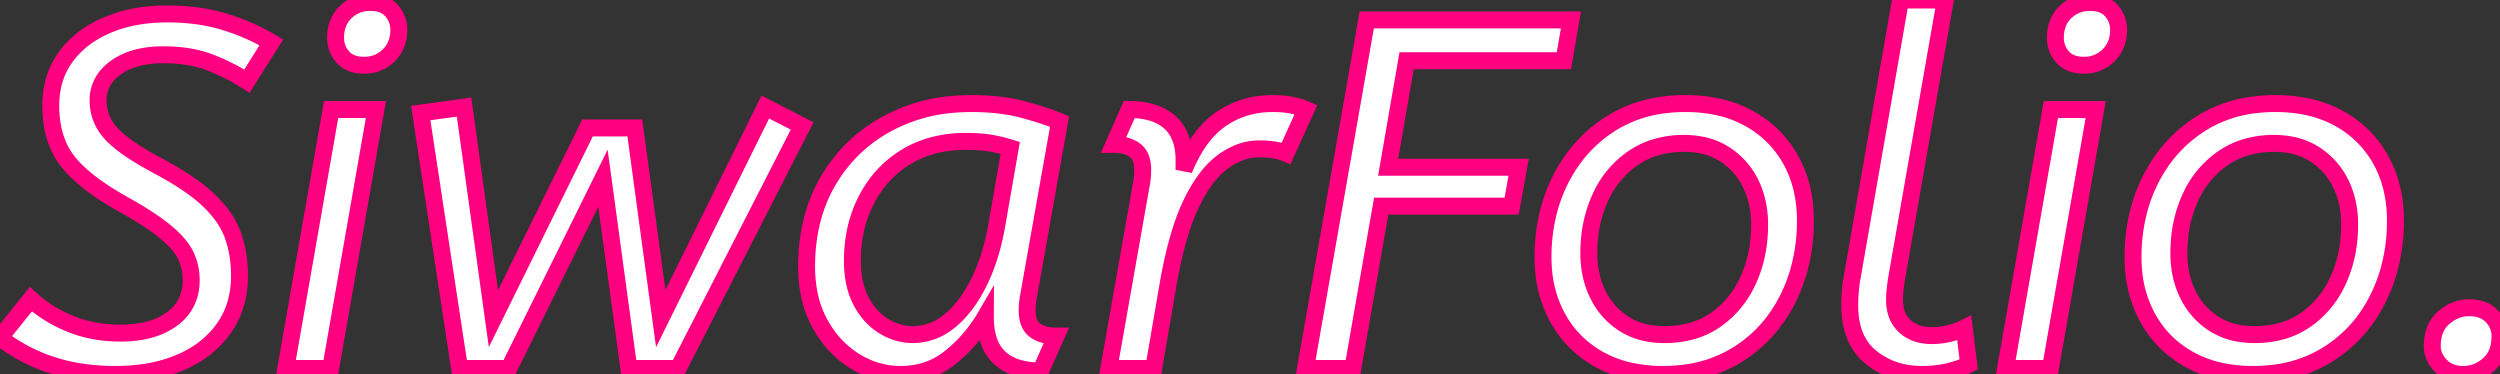 <svg width="502.1" height="75.202" viewBox="0 0 502.1 75.202" xmlns="http://www.w3.org/2000/svg"><rect x="0" y="0" width="502.1" height="75.202" fill="#333333" stroke="none"/><g id="svgGroup" stroke-linecap="round" fill-rule="evenodd" font-size="9pt" stroke="#ff00801e" stroke-width="0.9mm" fill="#ffffff" style="stroke:#ff00801e;stroke-width:0.9mm;fill:#ffffff"><path d="M 54.5 8.5 L 49.6 16.3 Q 46 14 42.05 12.5 A 22.062 22.062 0 0 0 37.618 11.352 Q 35.525 11.025 33.159 11.002 A 36.967 36.967 0 0 0 32.8 11 A 22.23 22.23 0 0 0 28.876 11.326 Q 26.684 11.719 24.92 12.588 A 11.88 11.88 0 0 0 23.3 13.55 A 9.247 9.247 0 0 0 21.115 15.668 A 7.544 7.544 0 0 0 19.7 20.2 Q 19.7 23.9 22.25 26.75 Q 24.335 29.08 29.326 31.978 A 80.594 80.594 0 0 0 31.7 33.3 A 70.741 70.741 0 0 1 35.877 35.689 Q 37.813 36.891 39.377 38.075 A 29.814 29.814 0 0 1 41.85 40.15 Q 45.4 43.5 46.75 47.2 A 22.251 22.251 0 0 1 47.955 52.533 A 27.57 27.57 0 0 1 48.1 55.4 Q 48.1 61.5 44.95 65.95 A 19.341 19.341 0 0 1 38.533 71.652 A 24.194 24.194 0 0 1 36.2 72.8 A 28.864 28.864 0 0 1 29.33 74.741 A 39.092 39.092 0 0 1 23.2 75.2 A 45.79 45.79 0 0 1 15.948 74.65 A 35.797 35.797 0 0 1 10.2 73.25 A 34.471 34.471 0 0 1 2.604 69.658 A 30.775 30.775 0 0 1 0 67.8 L 6.2 60.1 A 26.248 26.248 0 0 0 13.446 64.753 A 29.906 29.906 0 0 0 14.15 65.05 A 25.276 25.276 0 0 0 21.427 66.777 A 30.669 30.669 0 0 0 24.2 66.9 A 24.095 24.095 0 0 0 28.356 66.563 Q 30.648 66.161 32.495 65.28 A 12.473 12.473 0 0 0 34.55 64.05 A 9.008 9.008 0 0 0 38.336 57.529 A 11.544 11.544 0 0 0 38.4 56.3 A 11.803 11.803 0 0 0 37.916 52.879 A 10.552 10.552 0 0 0 37.25 51.2 A 10.398 10.398 0 0 0 36.127 49.454 Q 35.479 48.626 34.602 47.779 A 24.154 24.154 0 0 0 33.1 46.45 A 34.822 34.822 0 0 0 30.971 44.855 Q 28.35 43.031 24.5 40.9 Q 16.973 36.654 13.683 32.501 A 16.732 16.732 0 0 1 13.45 32.2 Q 10.2 27.9 10.2 21.2 A 17.835 17.835 0 0 1 10.961 15.899 A 15.16 15.16 0 0 1 13.15 11.5 A 18.255 18.255 0 0 1 18.605 6.536 A 23.359 23.359 0 0 1 21.4 5.1 Q 26.7 2.8 33.6 2.8 A 44.17 44.17 0 0 1 39.955 3.237 A 34.31 34.31 0 0 1 45 4.35 Q 50.1 5.9 54.5 8.5 Z" id="0" vector-effect="non-scaling-stroke"/><path d="M 75.5 22 L 66.4 74 L 57.4 74 L 66.5 22 L 75.5 22 Z M 73.1 13.1 Q 70.3 13.1 68.85 11.45 Q 67.4 9.8 67.4 7.6 A 8.315 8.315 0 0 1 67.705 5.291 A 6.358 6.358 0 0 1 69.4 2.45 A 6.799 6.799 0 0 1 74.023 0.508 A 8.947 8.947 0 0 1 74.4 0.5 Q 77.2 0.5 78.65 2.15 Q 80.1 3.8 80.1 6 A 7.853 7.853 0 0 1 79.718 8.501 A 6.583 6.583 0 0 1 78.1 11.1 A 6.747 6.747 0 0 1 73.292 13.098 A 8.857 8.857 0 0 1 73.1 13.1 Z" id="1" vector-effect="non-scaling-stroke"/><path d="M 102.2 74 L 92.3 74 L 84.5 22.7 L 93.2 21.5 L 99.1 64 L 118 25.7 L 127.5 25.7 L 132.7 64 L 153.7 21.5 L 161.1 25.3 L 136.2 74 L 126.3 74 L 121.1 35.8 L 102.2 74 Z" id="2" vector-effect="non-scaling-stroke"/><path d="M 212.8 24.4 L 206.5 59.9 Q 206.4 60.4 206.35 61.05 A 17.363 17.363 0 0 0 206.301 62.215 A 19.322 19.322 0 0 0 206.3 62.4 A 7.658 7.658 0 0 0 206.426 63.84 Q 206.748 65.522 207.9 66.35 A 5.761 5.761 0 0 0 209.816 67.23 Q 210.841 67.5 212.1 67.5 L 209 74.5 Q 205.253 74.5 202.734 73.224 A 8.601 8.601 0 0 1 200.75 71.85 A 8.157 8.157 0 0 1 198.624 68.495 Q 198.16 67.167 197.993 65.531 A 19.074 19.074 0 0 1 197.9 63.6 Q 195.1 68.4 190.85 71.8 Q 186.6 75.2 180.9 75.2 Q 176 75.2 171.7 72.55 A 19.481 19.481 0 0 1 165.675 66.652 A 23.727 23.727 0 0 1 164.7 65.05 A 20.856 20.856 0 0 1 162.446 58.638 A 28.321 28.321 0 0 1 162 53.5 Q 162 43.8 166.25 36.45 Q 170.5 29.1 178 24.95 A 33.311 33.311 0 0 1 190.858 21.013 A 41.372 41.372 0 0 1 195.1 20.8 A 49.31 49.31 0 0 1 199.985 21.03 Q 202.947 21.325 205.45 22 Q 208.763 22.893 211.217 23.787 A 39.405 39.405 0 0 1 212.8 24.4 Z M 200.2 45.2 L 202.9 29.7 Q 201 29.1 198.95 28.75 Q 197.356 28.478 195.249 28.417 A 43.507 43.507 0 0 0 194 28.4 A 25.973 25.973 0 0 0 187.927 29.081 A 20.571 20.571 0 0 0 182 31.5 Q 176.9 34.6 174.05 40.05 Q 171.2 45.5 171.2 52.4 A 21.859 21.859 0 0 0 171.487 56.044 Q 171.909 58.537 172.95 60.5 Q 174.7 63.8 177.5 65.5 A 11.759 11.759 0 0 0 180.85 66.909 A 10.409 10.409 0 0 0 183.3 67.2 A 11.397 11.397 0 0 0 190.318 64.78 A 14.46 14.46 0 0 0 190.8 64.4 Q 194.2 61.6 196.65 56.6 Q 199.1 51.6 200.2 45.2 Z" id="3" vector-effect="non-scaling-stroke"/><path d="M 222.7 74 L 229.3 36.6 Q 229.4 36.1 229.45 35.45 A 17.363 17.363 0 0 0 229.499 34.285 A 19.322 19.322 0 0 0 229.5 34.1 A 7.658 7.658 0 0 0 229.374 32.66 Q 229.052 30.978 227.9 30.15 A 5.761 5.761 0 0 0 225.984 29.27 Q 224.959 29 223.7 29 L 226.8 22 A 17.686 17.686 0 0 1 229.944 22.262 Q 233.013 22.817 234.95 24.55 Q 237.583 26.906 237.783 31.352 A 16.592 16.592 0 0 1 237.8 32.1 L 237.8 34.1 A 31.489 31.489 0 0 1 239.989 29.691 Q 241.34 27.461 242.941 25.837 A 15.524 15.524 0 0 1 245.25 23.9 Q 249.8 20.8 255.6 20.8 A 25.342 25.342 0 0 1 257.361 20.858 Q 258.193 20.916 258.915 21.032 A 13.077 13.077 0 0 1 259.55 21.15 A 18.344 18.344 0 0 1 260.71 21.434 Q 261.613 21.688 262.3 22 L 258.3 30.8 Q 257.1 30.3 255.8 30.1 A 16.005 16.005 0 0 0 254.586 29.963 Q 253.964 29.916 253.27 29.904 A 27.49 27.49 0 0 0 252.8 29.9 A 10.923 10.923 0 0 0 248.264 30.921 A 15.299 15.299 0 0 0 245.65 32.45 A 15.108 15.108 0 0 0 242.932 35.014 Q 240.964 37.351 239.25 40.9 A 39.337 39.337 0 0 0 237.415 45.476 Q 236.598 47.908 235.894 50.814 A 99.74 99.74 0 0 0 234.6 57.1 L 231.7 74 L 222.7 74 Z" id="4" vector-effect="non-scaling-stroke"/><path d="M 262.2 74 L 274.5 4 L 315.5 4 L 314.1 12.2 L 282.5 12.2 L 278.8 33.6 L 305 33.6 L 303.6 41.4 L 277.4 41.4 L 271.7 74 L 262.2 74 Z" id="5" vector-effect="non-scaling-stroke"/><path d="M 327.704 74.584 A 30.696 30.696 0 0 0 334 75.2 A 33.622 33.622 0 0 0 338.273 74.936 A 26.204 26.204 0 0 0 349.15 71.1 Q 355.6 67 359.1 59.95 A 32.483 32.483 0 0 0 361.233 54.445 A 36.653 36.653 0 0 0 362.6 44.3 Q 362.6 37.4 359.65 32.1 Q 356.7 26.8 351.3 23.8 A 23.014 23.014 0 0 0 344.796 21.416 A 30.696 30.696 0 0 0 338.5 20.8 A 33.406 33.406 0 0 0 334.04 21.089 A 25.853 25.853 0 0 0 323.4 24.9 Q 317 29 313.45 36 A 31.665 31.665 0 0 0 311.143 41.998 A 36.693 36.693 0 0 0 309.9 51.7 A 29.325 29.325 0 0 0 310.041 54.606 A 23.813 23.813 0 0 0 312.85 63.85 Q 315.8 69.2 321.2 72.2 A 23.014 23.014 0 0 0 327.704 74.584 Z M 334.3 67.2 A 20.372 20.372 0 0 0 339.378 66.594 A 15.937 15.937 0 0 0 344.55 64.25 A 19.086 19.086 0 0 0 350.805 56.917 A 22.65 22.65 0 0 0 351.1 56.3 A 25.217 25.217 0 0 0 353.238 48.309 A 31.049 31.049 0 0 0 353.4 45.1 Q 353.4 40.5 351.6 36.85 Q 349.8 33.2 346.4 31 A 13.5 13.5 0 0 0 341.335 29.06 A 18.161 18.161 0 0 0 338.2 28.8 A 19.814 19.814 0 0 0 332.86 29.492 A 16.233 16.233 0 0 0 328 31.75 A 19.058 19.058 0 0 0 321.472 39.544 A 22.557 22.557 0 0 0 321.4 39.7 A 25.217 25.217 0 0 0 319.262 47.691 A 31.049 31.049 0 0 0 319.1 50.9 Q 319.1 55.4 320.9 59.1 Q 322.7 62.8 326.1 65 A 13.5 13.5 0 0 0 331.165 66.94 A 18.161 18.161 0 0 0 334.3 67.2 Z" id="6" vector-effect="non-scaling-stroke"/><path d="M 390.7 0 L 380.9 56 A 49.016 49.016 0 0 0 380.73 57.201 Q 380.652 57.809 380.6 58.35 Q 380.5 59.4 380.5 60.2 A 9.051 9.051 0 0 0 380.753 62.405 A 6.16 6.16 0 0 0 382.55 65.5 A 6.947 6.947 0 0 0 385.908 67.194 A 10.099 10.099 0 0 0 388 67.4 Q 389.7 67.4 391.4 67 A 14.996 14.996 0 0 0 393.502 66.346 A 12.761 12.761 0 0 0 394.5 65.9 L 395.4 73.2 Q 393.6 74.1 391.2 74.65 Q 388.8 75.2 386 75.2 Q 380 75.2 375.75 71.75 Q 371.691 68.455 371.509 61.922 A 22.286 22.286 0 0 1 371.5 61.3 Q 371.5 58.7 371.9 56.2 L 381.7 0 L 390.7 0 Z" id="7" vector-effect="non-scaling-stroke"/><path d="M 420.9 22 L 411.8 74 L 402.8 74 L 411.9 22 L 420.9 22 Z M 418.5 13.1 Q 415.7 13.1 414.25 11.45 Q 412.8 9.8 412.8 7.6 A 8.315 8.315 0 0 1 413.105 5.291 A 6.358 6.358 0 0 1 414.8 2.45 A 6.799 6.799 0 0 1 419.423 0.508 A 8.947 8.947 0 0 1 419.8 0.5 Q 422.6 0.5 424.05 2.15 Q 425.5 3.8 425.5 6 A 7.853 7.853 0 0 1 425.118 8.501 A 6.583 6.583 0 0 1 423.5 11.1 A 6.747 6.747 0 0 1 418.692 13.098 A 8.857 8.857 0 0 1 418.5 13.1 Z" id="8" vector-effect="non-scaling-stroke"/><path d="M 446.204 74.584 A 30.696 30.696 0 0 0 452.5 75.2 A 33.622 33.622 0 0 0 456.773 74.936 A 26.204 26.204 0 0 0 467.65 71.1 Q 474.1 67 477.6 59.95 A 32.483 32.483 0 0 0 479.733 54.445 A 36.653 36.653 0 0 0 481.1 44.3 Q 481.1 37.4 478.15 32.1 Q 475.2 26.8 469.8 23.8 A 23.014 23.014 0 0 0 463.296 21.416 A 30.696 30.696 0 0 0 457 20.8 A 33.406 33.406 0 0 0 452.54 21.089 A 25.853 25.853 0 0 0 441.9 24.9 Q 435.5 29 431.95 36 A 31.665 31.665 0 0 0 429.643 41.998 A 36.693 36.693 0 0 0 428.4 51.7 A 29.325 29.325 0 0 0 428.541 54.606 A 23.813 23.813 0 0 0 431.35 63.85 Q 434.3 69.2 439.7 72.2 A 23.014 23.014 0 0 0 446.204 74.584 Z M 452.8 67.2 A 20.372 20.372 0 0 0 457.878 66.594 A 15.937 15.937 0 0 0 463.05 64.25 A 19.086 19.086 0 0 0 469.305 56.917 A 22.65 22.65 0 0 0 469.6 56.3 A 25.217 25.217 0 0 0 471.738 48.309 A 31.049 31.049 0 0 0 471.9 45.1 Q 471.9 40.5 470.1 36.85 Q 468.3 33.2 464.9 31 A 13.5 13.5 0 0 0 459.835 29.06 A 18.161 18.161 0 0 0 456.7 28.8 A 19.814 19.814 0 0 0 451.36 29.492 A 16.233 16.233 0 0 0 446.5 31.75 A 19.058 19.058 0 0 0 439.972 39.544 A 22.557 22.557 0 0 0 439.9 39.7 A 25.217 25.217 0 0 0 437.762 47.691 A 31.049 31.049 0 0 0 437.6 50.9 Q 437.6 55.4 439.4 59.1 Q 441.2 62.8 444.6 65 A 13.5 13.5 0 0 0 449.665 66.94 A 18.161 18.161 0 0 0 452.8 67.2 Z" id="9" vector-effect="non-scaling-stroke"/><path d="M 494.7 75.2 Q 491.9 75.2 490.2 73.45 A 6.358 6.358 0 0 1 489.053 71.863 A 5.222 5.222 0 0 1 488.5 69.5 A 9.514 9.514 0 0 1 488.772 67.157 A 6.424 6.424 0 0 1 490.8 63.8 A 8.376 8.376 0 0 1 493.143 62.333 A 7.258 7.258 0 0 1 495.9 61.8 A 7.959 7.959 0 0 1 497.804 62.015 A 5.399 5.399 0 0 1 500.45 63.5 Q 502.1 65.2 502.1 67.5 A 9.727 9.727 0 0 1 501.837 69.831 A 6.453 6.453 0 0 1 499.85 73.2 Q 497.6 75.2 494.7 75.2 Z" id="10" vector-effect="non-scaling-stroke"/></g></svg>